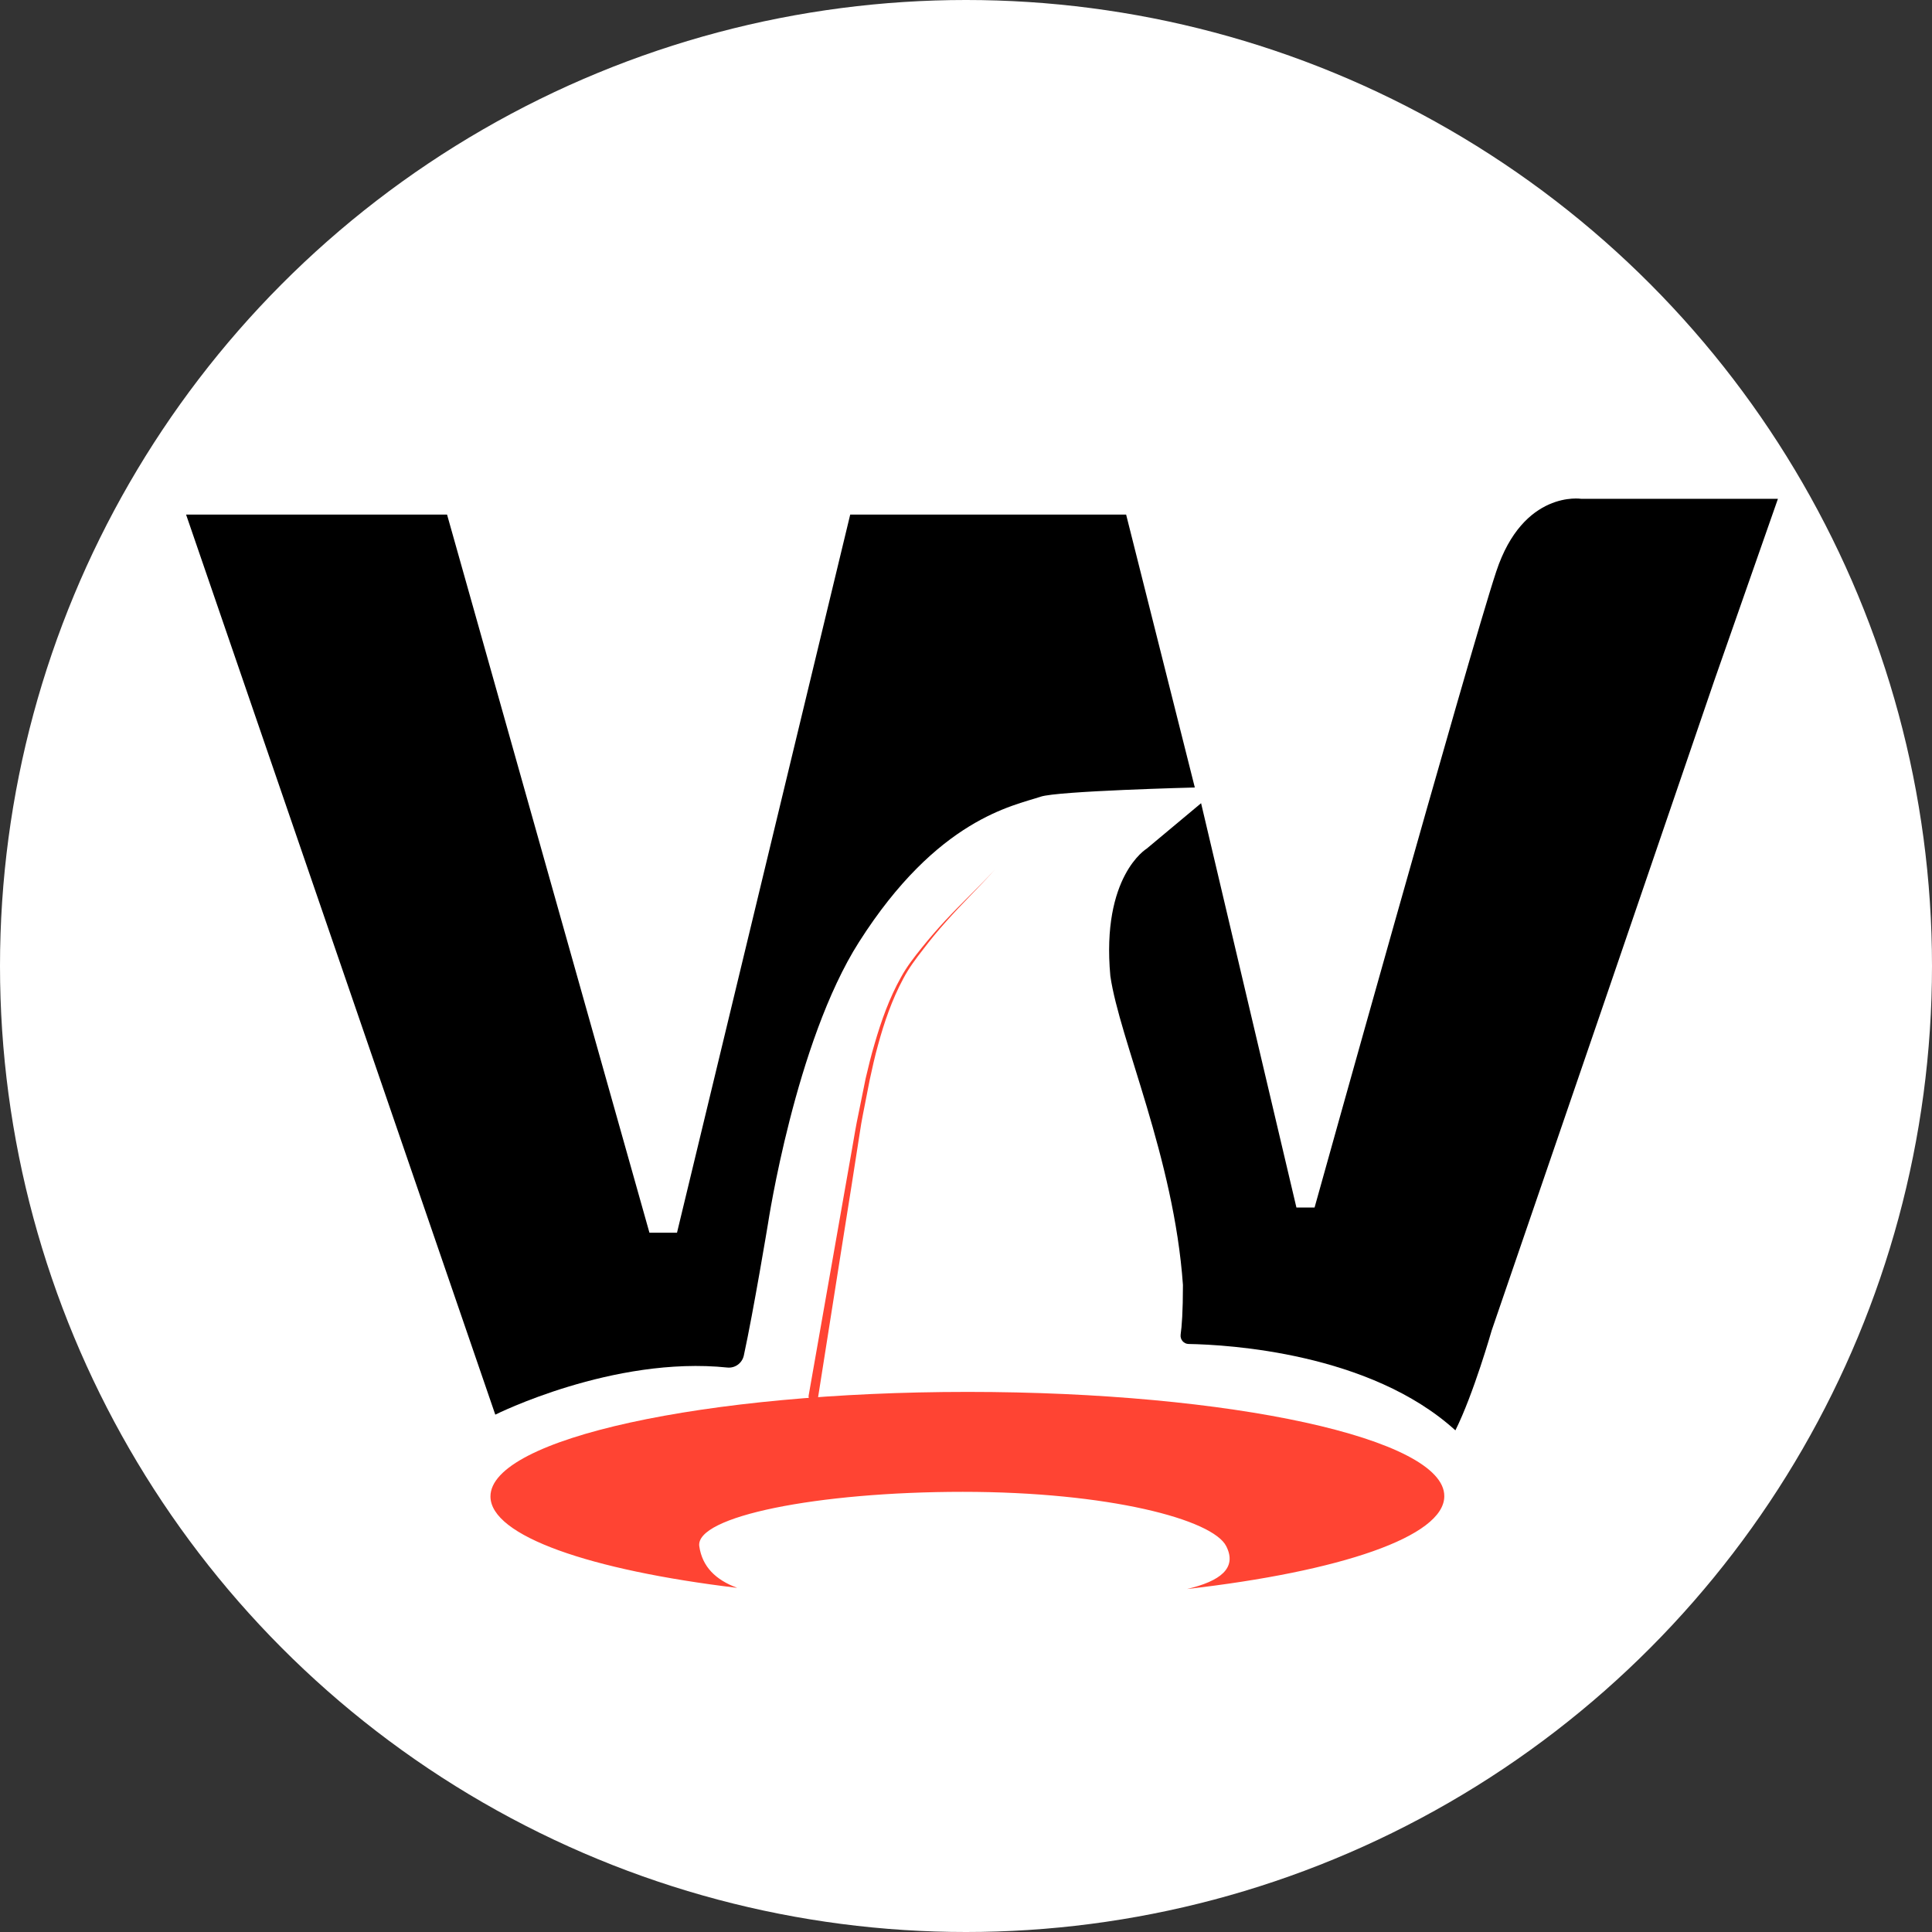 <?xml version="1.0" encoding="UTF-8"?> <svg xmlns="http://www.w3.org/2000/svg" width="226" height="226" viewBox="0 0 226 226" fill="none"><rect x="0" y="0" width="226" height="226" fill="#333333" stroke="none"/><circle cx="113" cy="113" r="113" fill="white"></circle><path d="M94.592 163.252L97.495 146.752L98.946 138.502L99.671 134.391C99.913 133.02 100.128 131.65 100.424 130.279L101.257 126.168C101.579 124.797 101.902 123.453 102.305 122.11C103.084 119.423 104.025 116.762 105.395 114.317C106.067 113.081 106.927 111.979 107.814 110.877C108.7 109.775 109.614 108.727 110.555 107.706C112.463 105.664 114.505 103.756 116.386 101.713C114.532 103.783 112.516 105.717 110.662 107.813C109.722 108.862 108.835 109.936 108.002 111.038C107.142 112.14 106.309 113.242 105.664 114.478C104.347 116.923 103.433 119.584 102.708 122.244C102.332 123.588 102.036 124.931 101.74 126.302L100.934 130.413L100.746 131.435C100.692 131.784 100.639 132.133 100.585 132.456L100.262 134.525L99.617 138.663L98.301 146.94L95.694 163.467C95.64 163.763 95.371 163.978 95.076 163.924C94.78 163.87 94.538 163.575 94.592 163.252Z" fill="#FF4433"></path><path d="M140.5 93.957L134.131 99.277C134.131 99.277 128.81 102.475 129.885 114.165C130.96 121.609 137.329 135.421 138.377 150.309C138.377 153.453 138.243 155.173 138.108 156.113C138.028 156.705 138.485 157.215 139.049 157.215C143.644 157.296 160.251 158.236 170.248 167.319C172.371 163.073 174.494 155.63 174.494 155.63L187.259 118.411L200.534 79.606L207.977 58.35H184.974C184.974 58.35 178.202 57.275 175.031 66.842C171.86 76.409 153.775 141.253 153.775 141.253H151.652L140.5 93.957Z" fill="black"></path><path d="M139.766 92.119L131.731 60.194H99.456L79.194 144.199H75.97L52.295 60.194H21.767L57.938 165.482C57.938 165.482 71.724 158.576 85.106 159.973C86.02 160.054 86.826 159.435 87.014 158.549C88.143 153.362 89.836 143.151 89.836 143.151C89.836 143.151 93.034 121.894 100.478 110.205C109.668 95.747 118.536 94.269 121.734 93.194C123.723 92.522 139.766 92.119 139.766 92.119Z" fill="black"></path><path d="M113.188 162.821C82.365 162.821 57.373 168.303 57.373 175.048C57.373 179.671 69.036 183.675 86.235 185.744C83.709 184.803 82.15 183.271 81.801 180.88C81.29 177.386 95.613 174.511 112.624 174.511C129.661 174.511 141.888 177.736 143.447 180.88C144.737 183.433 142.748 184.964 138.852 185.878C156.749 183.836 168.949 179.751 168.949 175.022C169.003 168.276 144.011 162.821 113.188 162.821Z" fill="#FF4433"></path></svg> 